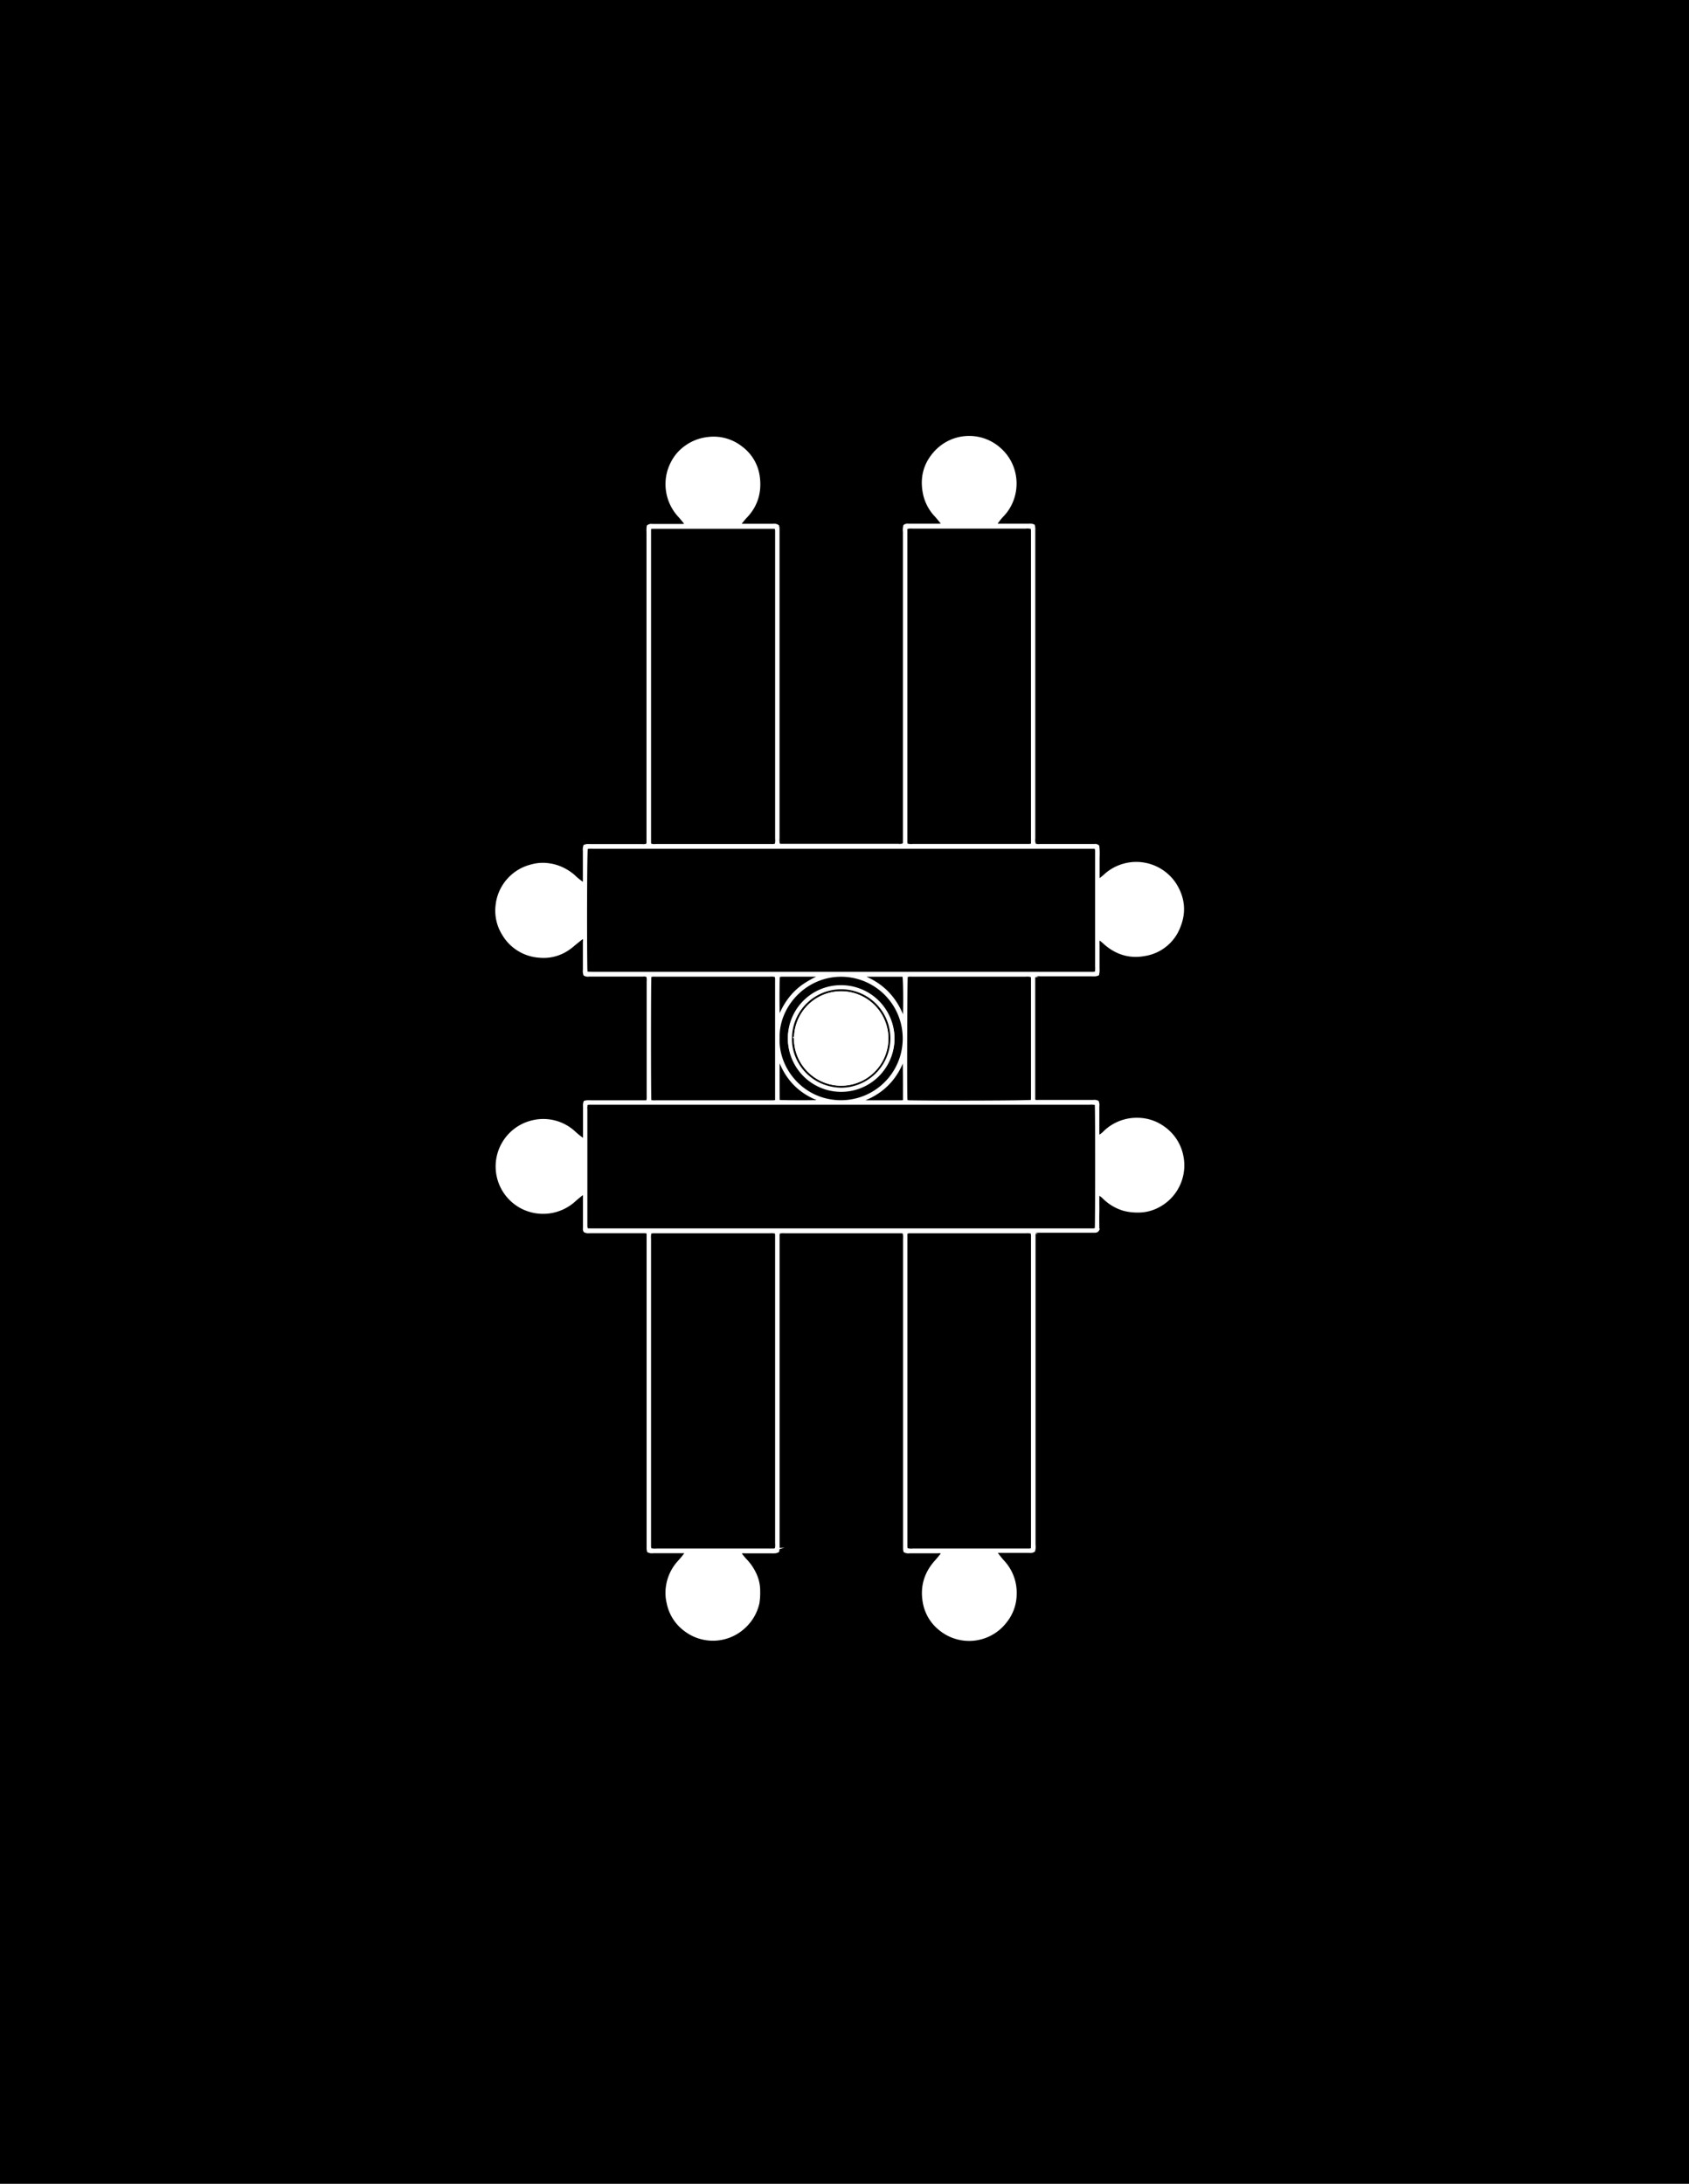 <?xml version="1.0" encoding="utf-8"?>
<svg xmlns="http://www.w3.org/2000/svg" id="Layer_1" data-name="Layer 1" viewBox="0 0 820 1060">
  <defs>
    <style>.cls-1{fill:#fff;}.cls-1,.cls-2{stroke:#fff;stroke-miterlimit:10;}</style>
  </defs>
  <rect x="-17.49" y="-16.7" width="853.52" height="1103.66"/>
  <path class="cls-1" d="M502.43,409.85a4.35,4.35,0,0,0,2.39.3h19.75c2.24,0,4.49,0,6.73,0a2.27,2.27,0,0,1,1.9.54,32.18,32.18,0,0,1,.15,5.31c0,1.88,0,3.76,0,5.64s0,3.59,0,5.37c.22,0,.32.06.36,0,.84-.68,1.71-1.33,2.5-2.06a22.65,22.65,0,0,1,34.14,3.79c4.36,6.64,5.22,13.78,2.25,21.09a21.58,21.58,0,0,1-16.92,13.73c-7.19,1.32-13.57-.62-19.11-5.39a29.5,29.5,0,0,0-3.11-2.56,13.92,13.92,0,0,0-.14,2.9c0,1,0,2,0,3v5.64c0,1,0,2,0,3a8.31,8.31,0,0,1-.23,2.9,5.81,5.81,0,0,1-1.14.34,18.13,18.13,0,0,1-2,0q-12.48,0-25,0a5.75,5.75,0,0,0-2.66.27,8.61,8.61,0,0,0-.19,1.2c0,.5,0,1,0,1.52q0,27.56,0,55.11c0,.86,0,1.72,0,2.46.68.66,1.37.45,2,.45q9.11,0,18.23,0h8.46a3.53,3.53,0,0,1,2.18.34,4.52,4.52,0,0,1,.25,2.26c0,4.2,0,8.39,0,12.59,0,.62.07,1.25.11,2a11.61,11.61,0,0,0,3-2.34,22.59,22.59,0,0,1,16.19-6.18,21.73,21.73,0,0,1,12,3.83,22.21,22.21,0,0,1,9.58,14.64,22.51,22.51,0,0,1-12,24.23,20.58,20.58,0,0,1-9.62,2.29,25.62,25.62,0,0,1-6.86-.82,23,23,0,0,1-9.64-5.62,12.41,12.41,0,0,0-2.69-2.07c-.15,3.12,0,6.07-.07,9s0,5.77,0,8.36a1.62,1.62,0,0,1-1.47.94c-.65,0-1.3,0-2,0H505c-.79,0-1.58,0-2.45.07a8.67,8.67,0,0,0-.3,1.29c0,.72,0,1.45,0,2.17q0,74.22,0,148.43a7,7,0,0,1-.22,3,3.29,3.29,0,0,1-2.33.45H486c-.71,0-1.42,0-2.31.09a4.81,4.81,0,0,0,.45.87c.94,1.19,1.85,2.41,2.88,3.52a22.42,22.42,0,0,1,6.07,16.22,21.57,21.57,0,0,1-4.77,13.22A22.4,22.4,0,0,1,456.42,791a21.42,21.42,0,0,1-8-13.73c-1.2-7.51.91-14,5.95-19.58.91-1,1.77-2.09,2.64-3.15a4.59,4.59,0,0,0,.39-.8,3.94,3.94,0,0,0-2.19-.27H441.55a3.68,3.68,0,0,1-2.42-.44,8,8,0,0,1-.21-1.14c0-.8,0-1.59,0-2.39q0-74.1,0-148.21a9.9,9.9,0,0,0-.18-2.93,8.8,8.8,0,0,0-1.18-.24c-.58,0-1.16,0-1.74,0H381.11a7.53,7.53,0,0,0-2.91.24,8.26,8.26,0,0,0-.21,1.18c0,.8,0,1.59,0,2.39v148a9.91,9.91,0,0,1-.21,3.09,5.73,5.73,0,0,1-1.18.42,15.82,15.82,0,0,1-1.95.05h-13a3.41,3.41,0,0,0-2.11.3,2.49,2.49,0,0,0,.26.63c.72.9,1.42,1.82,2.21,2.66a24.36,24.36,0,0,1,4.47,6.36,19.21,19.21,0,0,1,2.08,9,31,31,0,0,1-.35,5.61A22.39,22.39,0,0,1,362,789.29a22.39,22.39,0,0,1-29.65,1.86A21.59,21.59,0,0,1,324.15,778a20.17,20.17,0,0,1-.57-4.5,22.56,22.56,0,0,1,6-15.59,40.53,40.53,0,0,0,3.25-4c-.4-.71-1-.48-1.42-.48-4.77,0-9.55,0-14.32,0a4.17,4.17,0,0,1-2.45-.39,8.12,8.12,0,0,1-.22-1.15c0-.79,0-1.59,0-2.38v-148c0-1,0-2,0-3.11a9.09,9.09,0,0,0-1.29-.33c-.65,0-1.3,0-2,0H286.41a4.35,4.35,0,0,1-2.54-.34c-.53-.63-.35-1.38-.35-2.08,0-4.49,0-9,0-13.46,0-.65,0-1.3,0-2a2.52,2.52,0,0,0-.28-.69,5.61,5.61,0,0,0-.95.49c-1,.81-2,1.63-3,2.5a22.77,22.77,0,0,1-25.38,4,22.51,22.51,0,0,1,4.89-42.28,22.29,22.29,0,0,1,20,5.26,31.83,31.83,0,0,0,4.35,3.47c.64-.28.41-.79.41-1.17,0-4.85,0-9.69,0-14.54a5,5,0,0,1,.29-2.46,7.51,7.51,0,0,1,1.16-.21c.65-.05,1.3,0,1.95,0h27.21c.11-.52.24-.92.28-1.32s0-1,0-1.52q0-27.68,0-55.33a7.46,7.46,0,0,0-.17-2.51,3.4,3.4,0,0,0-2.18-.35c-4.27,0-8.53,0-12.8,0H286a3.45,3.45,0,0,1-2.26-.38,5.06,5.06,0,0,1-.25-2.39c0-4.56,0-9.12,0-13.67a2.92,2.92,0,0,0-.26-1.91,2.42,2.42,0,0,0-.59.23c-.91.71-1.81,1.43-2.72,2.16-1.18.95-2.31,2-3.54,2.84a21.13,21.13,0,0,1-14.55,3.95,22.09,22.09,0,0,1-17.59-10.85,21.66,21.66,0,0,1-3.13-14.13A22.35,22.35,0,0,1,258,420.08a20.28,20.28,0,0,1,5.78-.77,22.74,22.74,0,0,1,7.63,1.45,24.24,24.24,0,0,1,7.38,4.46,26.56,26.56,0,0,0,4.19,3.37c.71-.29.5-.87.5-1.33,0-4.78,0-9.55,0-14.32a5.12,5.12,0,0,1,.27-2.45,7.55,7.55,0,0,1,1.16-.3c.65-.06,1.3,0,1.95,0h24.74a5.68,5.68,0,0,0,2.62-.29,10.38,10.38,0,0,0,.15-1.06c0-.8,0-1.59,0-2.39q0-74.1,0-148.21a14,14,0,0,1,.11-2.86,2.74,2.74,0,0,1,2.2-.55c3.19,0,6.37,0,9.55,0,1.67,0,3.33,0,5,0,.49,0,1-.08,1.6-.14a4.84,4.84,0,0,0-.4-.89c-.87-1.06-1.71-2.15-2.64-3.16a22.78,22.78,0,0,1-6-12.71,22.45,22.45,0,0,1,2.18-13,21.24,21.24,0,0,1,7.12-8.31,22.54,22.54,0,0,1,10.63-4A21.78,21.78,0,0,1,360,217.15a21.14,21.14,0,0,1,8.37,14.21c1,7.42-.87,14.06-6.15,19.57-.75.78-1.42,1.63-2.11,2.46a9.05,9.05,0,0,0-.58.83c.13.58.55.53.88.53,1.81,0,3.62,0,5.42,0,3.19,0,6.37,0,9.55,0a3.22,3.22,0,0,1,2.38.53,8.43,8.43,0,0,1,.2,1.16c0,.79,0,1.59,0,2.39q0,74,0,148a10.37,10.37,0,0,0,.18,3,5.15,5.15,0,0,0,.87.23c.58,0,1.16,0,1.74,0q27.66,0,55.33,0a5,5,0,0,0,2.63-.31,6.91,6.91,0,0,0,.15-1c0-.72,0-1.44,0-2.16q0-74.22,0-148.43a8,8,0,0,1,.19-3,2.76,2.76,0,0,1,2.1-.46c2.17,0,4.34,0,6.51,0h7.59c.64,0,1.28-.06,1.87-.09a.83.83,0,0,0-.2-1.05c-.88-1.06-1.73-2.14-2.65-3.15a22.32,22.32,0,0,1-5.44-9.75c-2-8.25-.28-15.6,5.68-21.8a22.32,22.32,0,0,1,31.28-.72,22.09,22.09,0,0,1,5.38,7.53,22.83,22.83,0,0,1,.32,17.32,21.87,21.87,0,0,1-4.47,7.12,28,28,0,0,0-3.35,4.22c.55.53,1.15.36,1.69.36,4.7,0,9.41,0,14.11,0a4.77,4.77,0,0,1,2.43.34,7.25,7.25,0,0,1,.23,1.18c0,.8,0,1.59,0,2.39q0,74.21,0,148.42A6.26,6.26,0,0,0,502.43,409.85ZM532,535.92a10,10,0,0,0-3.11-.18H288.07c-.65,0-1.3,0-1.95,0-.41,0-.83.09-1.26.14a8.28,8.28,0,0,0-.2,2.68q0,27.66,0,55.32c0,.51,0,1,0,1.52a10.37,10.37,0,0,0,.3,1.31c1.09,0,2.09.07,3.1.07H528.91c.65,0,1.3,0,2,0a7.76,7.76,0,0,0,1.15-.26C532.27,594.66,532.3,538,532,535.92ZM284.81,472.15c1.24,0,2.24.07,3.25.07H528.87c.65,0,1.3,0,2,0A9.93,9.93,0,0,0,532,472a9.05,9.05,0,0,0,.18-2.7q0-27.45,0-54.89c0-.5,0-1,0-1.51a11.24,11.24,0,0,0-.29-1.33c-1,0-1.94-.05-2.87-.05H287.79c-.58,0-1.16,0-1.73,0a9.91,9.91,0,0,0-1.18.22c-.35,2.21-.49,40.54-.22,58.45C284.67,470.75,284.75,471.31,284.81,472.15Zm31-215.79a2,2,0,0,0-.23.6q0,76,0,152.06a4,4,0,0,0,.17.85,5.48,5.48,0,0,0,2.58.28H374.1c.43,0,.87,0,1.3,0s.81-.15,1.22-.22a8.53,8.53,0,0,0,.2-2.9q0-73.86,0-147.72c0-.58,0-1.16,0-1.73a11.48,11.48,0,0,0-.22-1.26,5.35,5.35,0,0,0-.92-.17l-59.22,0A2.35,2.35,0,0,0,315.84,256.36Zm60.78,495.56a8.17,8.17,0,0,0,.2-2.85q0-74,0-147.93c0-.65,0-1.3,0-1.95a3.68,3.68,0,0,0-.19-.81,6.42,6.42,0,0,0-2.83-.26h-55.1c-.58,0-1.16,0-1.73,0a10.51,10.51,0,0,0-1.22.24,11.3,11.3,0,0,0-.16,2.92V749c0,.58,0,1.16,0,1.73a9.76,9.76,0,0,0,.25,1.22,9.62,9.62,0,0,0,2.9.19h54.88c.65,0,1.3,0,1.95,0A7.62,7.62,0,0,0,376.62,751.92ZM501,409.91c0-1.21,0-2.22,0-3.23V259.56c0-.65,0-1.3,0-1.95,0-.42-.11-.83-.17-1.25a7.82,7.82,0,0,0-2.89-.24h-54.9a16.6,16.6,0,0,0-1.73,0,8.76,8.76,0,0,0-1.29.33c0,1.09,0,2.1,0,3.11V406.7c0,.65,0,1.3,0,1.95a11.56,11.56,0,0,0,.17,1.22,6.61,6.61,0,0,0,2.89.28H498c.58,0,1.16,0,1.74,0A11.86,11.86,0,0,0,501,409.91Zm0,342c0-1.21,0-2.22,0-3.22V601.57c0-.65,0-1.3,0-2,0-.42-.11-.83-.16-1.23a6.62,6.62,0,0,0-2.89-.27H443.1c-.58,0-1.16,0-1.74,0a9.09,9.09,0,0,0-1.29.33c0,1.1,0,2.1,0,3.11V748.69c0,.65,0,1.3,0,1.95,0,.42.11.83.17,1.25a7.39,7.39,0,0,0,2.88.26H498c.58,0,1.16,0,1.74,0A12,12,0,0,0,501,751.91ZM315.75,534.43a10.27,10.27,0,0,0,2.68.15H374c.51,0,1,0,1.52,0a11.21,11.21,0,0,0,1.31-.24c0-.89,0-1.68,0-2.47V476.33c0-.43,0-.87,0-1.3s-.13-.83-.19-1.22a7,7,0,0,0-2.88-.25h-55.1c-.58,0-1.16,0-1.73,0a6.47,6.47,0,0,0-1.15.26C315.51,475.67,315.49,532.29,315.75,534.43ZM501,534.35c0-1,0-1.83,0-2.69V476.58c0-.5,0-1,0-1.51s-.1-.83-.16-1.26a7.57,7.57,0,0,0-2.88-.26H443.15c-.58,0-1.16,0-1.74,0a6.91,6.91,0,0,0-1.17.26c-.25,1.82-.41,54.45-.18,59.51a8.88,8.88,0,0,0,.17,1.11c.58,0,1.07.12,1.56.13C457.57,534.85,498.59,534.71,501,534.35ZM378,503.79c-.63,15.09,11.85,30.62,30.13,30.75a30.47,30.47,0,1,0,.34-60.94C390.92,473.56,377.6,488.38,378,503.79Zm60.81,9.9c-3.72,10.36-10.75,17.3-21.17,20.8.05,0,.09.08.13.08h19.95a8.41,8.41,0,0,0,1.2-.19C438.9,527.43,438.9,520.58,438.78,513.69ZM418.1,473.6c10.19,3.74,17,10.75,20.72,21.24.3-7.06.19-19.28-.2-21a1.63,1.63,0,0,0-.57-.21ZM378,513.38c0,7,0,13.61,0,20.26a3,3,0,0,0,.2.75c1.81.25,18.35.28,20.76,0C388.58,530.9,381.64,524,378,513.38Zm.14-19.26a35.45,35.45,0,0,1,4.66-8.82,30.93,30.93,0,0,1,7.05-7,49.19,49.19,0,0,1,8.74-4.77H385.82c-2.1,0-4.2,0-6.29,0a7.49,7.49,0,0,0-1.38.26C377.92,475.73,377.85,489.92,378.14,494.12Z"/>
  <path class="cls-2" d="M532,535.92c.27,2.12.24,58.74,0,60.58a7.76,7.76,0,0,1-1.15.26c-.65,0-1.3,0-2,0H288.07c-1,0-2,0-3.1-.07a10.37,10.37,0,0,1-.3-1.31c0-.5,0-1,0-1.52q0-27.66,0-55.32a8.28,8.28,0,0,1,.2-2.68c.43,0,.85-.12,1.26-.14.65,0,1.3,0,1.95,0H528.92A10,10,0,0,1,532,535.92Z"/>
  <path class="cls-2" d="M284.81,472.15c-.06-.84-.14-1.4-.15-2-.27-17.91-.13-56.24.22-58.45a9.91,9.91,0,0,1,1.18-.22c.57-.05,1.15,0,1.73,0H529c.93,0,1.86,0,2.87.05a11.24,11.24,0,0,1,.29,1.33c0,.5,0,1,0,1.51q0,27.45,0,54.89A9.05,9.05,0,0,1,532,472a9.93,9.93,0,0,1-1.21.23c-.65,0-1.3,0-2,0H288.06C287.05,472.22,286.05,472.18,284.81,472.15Z"/>
  <path class="cls-2" d="M315.84,256.36a2.35,2.35,0,0,1,.62-.2l59.22,0a5.35,5.35,0,0,1,.92.17,11.48,11.48,0,0,1,.22,1.26c0,.57,0,1.15,0,1.73q0,73.86,0,147.72a8.53,8.53,0,0,1-.2,2.9c-.41.07-.81.18-1.22.22s-.87,0-1.3,0H318.34a5.48,5.48,0,0,1-2.58-.28,4,4,0,0,1-.17-.85q0-76,0-152.06A2,2,0,0,1,315.84,256.36Z"/>
  <path class="cls-2" d="M376.62,751.92a7.62,7.62,0,0,1-1.06.21c-.65,0-1.3,0-1.95,0H318.73a9.62,9.62,0,0,1-2.9-.19,9.76,9.76,0,0,1-.25-1.22c0-.57,0-1.15,0-1.73V601.29a11.3,11.3,0,0,1,.16-2.92,10.51,10.51,0,0,1,1.22-.24c.57,0,1.15,0,1.73,0h55.1a6.42,6.42,0,0,1,2.83.26,3.68,3.68,0,0,1,.19.81c0,.65,0,1.3,0,1.95q0,74,0,147.93A8.17,8.17,0,0,1,376.62,751.92Z"/>
  <path class="cls-2" d="M501,409.91a12,12,0,0,1-1.29.22c-.57,0-1.15,0-1.73,0q-27.45,0-54.9,0a7.43,7.43,0,0,1-2.89-.26c-.06-.42-.14-.83-.16-1.24,0-.65,0-1.31,0-2q0-73.56,0-147.12c0-1,0-2,0-3.1a8.76,8.76,0,0,1,1.29-.33,16.6,16.6,0,0,1,1.73,0H498a6.56,6.56,0,0,1,2.88.27,9.93,9.93,0,0,1,.16,1.22c0,.65,0,1.31,0,2V406.69C501.06,407.69,501.05,408.7,501,409.91Z"/>
  <path class="cls-2" d="M501,751.91a12,12,0,0,1-1.29.22c-.58,0-1.16,0-1.74,0H443.1a7.39,7.39,0,0,1-2.88-.26c-.06-.42-.15-.83-.17-1.25,0-.65,0-1.3,0-1.95V601.57c0-1,0-2,0-3.11a9.09,9.09,0,0,1,1.29-.33c.58,0,1.16,0,1.74,0H498a6.62,6.62,0,0,1,2.89.27c.05.4.14.81.16,1.23,0,.65,0,1.3,0,2V748.69C501.06,749.69,501,750.7,501,751.91Z"/>
  <path class="cls-2" d="M315.75,534.43c-.26-2.14-.24-58.76,0-60.6a6.47,6.47,0,0,1,1.15-.26c.57-.05,1.15,0,1.73,0h55.1a7,7,0,0,1,2.88.25c.06.39.16.8.19,1.22s0,.87,0,1.3v55.53c0,.79,0,1.58,0,2.47a11.21,11.21,0,0,1-1.31.24c-.5,0-1,0-1.52,0H318.43A10.27,10.27,0,0,1,315.75,534.43Z"/>
  <path class="cls-2" d="M501,534.35c-2.43.36-43.45.5-59.23.23-.49,0-1-.08-1.56-.13a8.88,8.88,0,0,1-.17-1.11c-.23-5.06-.07-57.69.18-59.51a6.91,6.91,0,0,1,1.17-.26c.58-.05,1.16,0,1.74,0H498a7.57,7.57,0,0,1,2.88.26c.06.43.14.84.16,1.26s0,1,0,1.51v55.08C501.06,532.52,501,533.38,501,534.35Z"/>
  <path class="cls-2" d="M378,503.79c-.37-15.41,12.95-30.23,30.47-30.19a30.47,30.47,0,1,1-.34,60.94C389.82,534.41,377.34,518.88,378,503.79Zm5,.33a25.39,25.39,0,1,0,25.36-25.42A25.22,25.22,0,0,0,383,504.12Z"/>
  <path class="cls-2" d="M438.78,513.69c.12,6.89.12,13.74.11,20.69a8.41,8.41,0,0,1-1.2.19H417.74s-.08-.05-.13-.08C428,531,435.06,524.05,438.78,513.69Z"/>
  <path class="cls-2" d="M418.1,473.6h19.95a1.63,1.63,0,0,1,.57.21c.39,1.74.5,14,.2,21C435.15,484.35,428.29,477.34,418.1,473.6Z"/>
  <path class="cls-2" d="M378,513.38c3.64,10.59,10.58,17.52,21,21-2.41.24-19,.21-20.76,0a3,3,0,0,1-.2-.75C378,527,378,520.33,378,513.38Z"/>
  <path class="cls-2" d="M378.14,494.12c-.29-4.2-.22-18.39,0-20.29a7.49,7.49,0,0,1,1.38-.26c2.09,0,4.19,0,6.29,0h12.77a49.19,49.19,0,0,0-8.74,4.77,30.93,30.93,0,0,0-7.05,7A35.45,35.45,0,0,0,378.14,494.12Z"/>
  <path class="cls-1" d="M383,504.12a25.39,25.39,0,0,1,50.77-.07,25.39,25.39,0,0,1-50.77.07Zm1.06,0c-.28,11.59,8.91,24,24.22,24.39a24.36,24.36,0,1,0,.23-48.72A24.26,24.26,0,0,0,384,504.08Z"/>
  <path class="cls-2" d="M384,504.08a24.39,24.39,0,0,1,48.78,0,24.55,24.55,0,0,1-24.56,24.39C393,528,383.76,515.67,384,504.08Zm1.93-.22a22.42,22.42,0,1,0,22.69-22.22A22.32,22.32,0,0,0,386,503.86Z"/>
  <path class="cls-1" d="M386,503.86a22.42,22.42,0,1,1,22.23,22.66A22.42,22.42,0,0,1,386,503.86Z"/>
</svg>